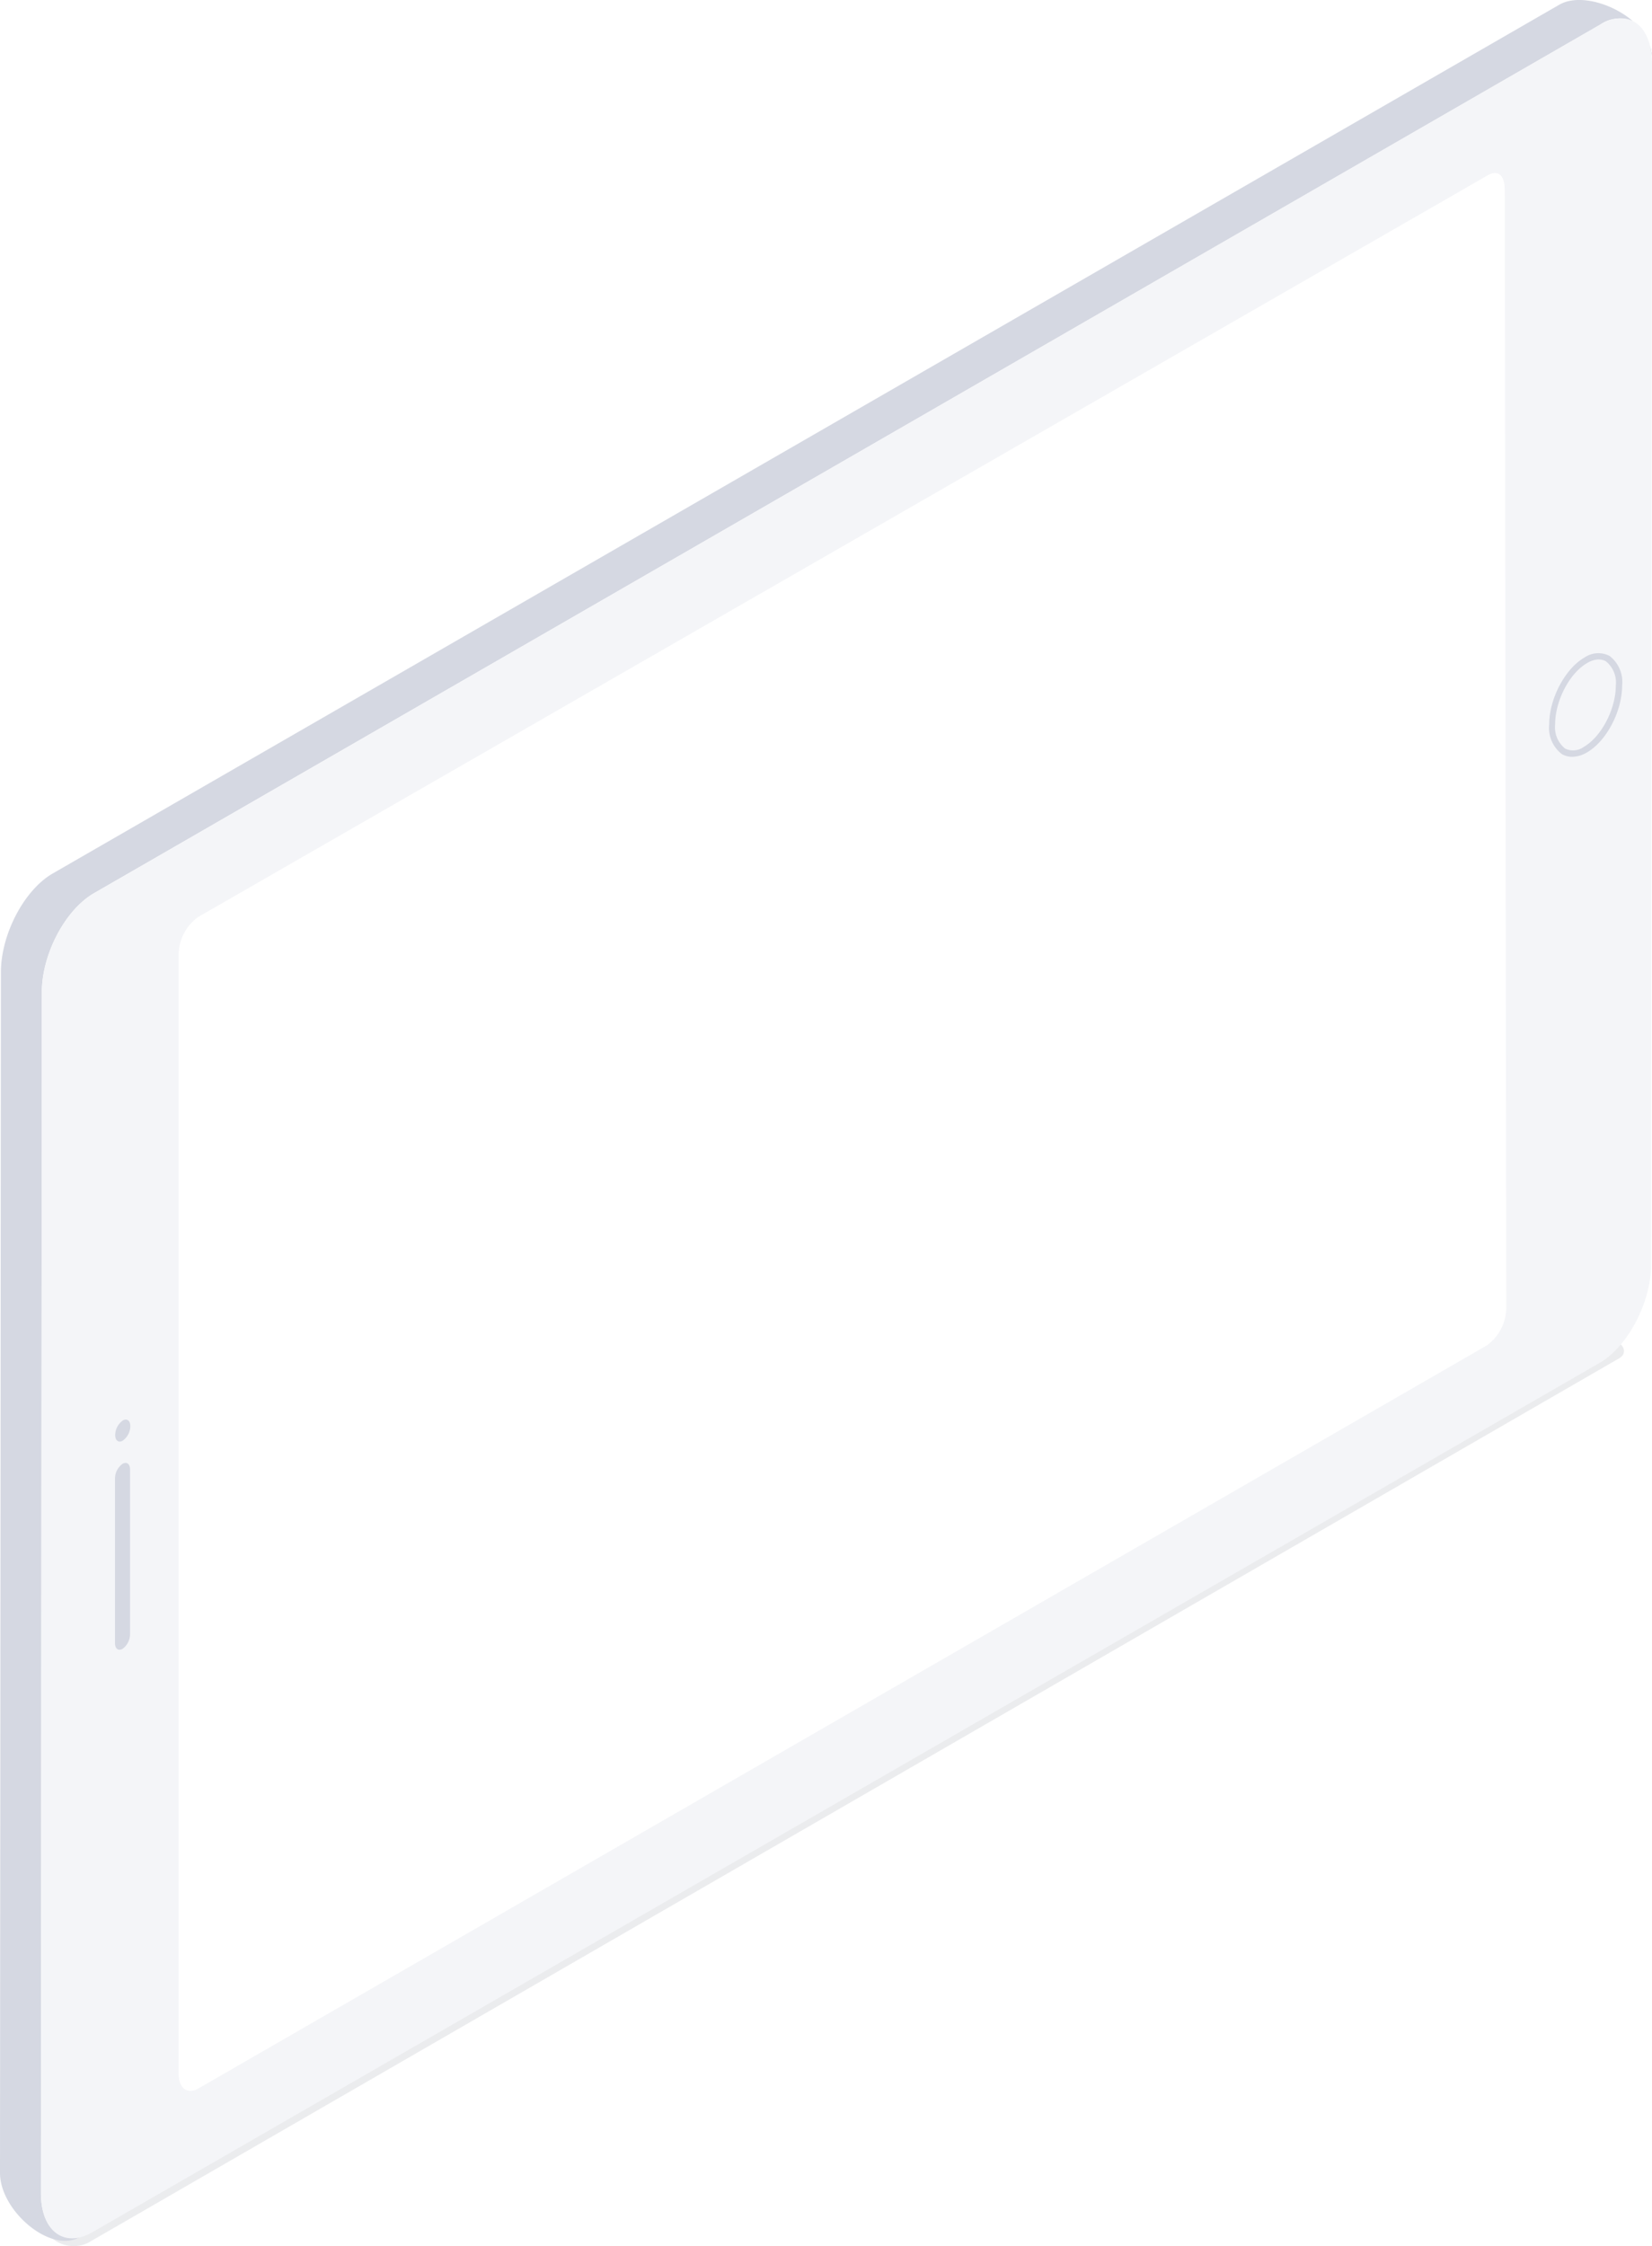 <svg xmlns="http://www.w3.org/2000/svg" xmlns:xlink="http://www.w3.org/1999/xlink" viewBox="0 0 181.28 246.34"><defs><style>.cls-1,.cls-3{mask:url(#mask);}.cls-1{filter:url(#luminosity-noclip-3);}.cls-2,.cls-4,.cls-7{mix-blend-mode:multiply;}.cls-2{fill:url(#linear-gradient);}.cls-4{fill:url(#linear-gradient-2);}.cls-5{isolation:isolate;}.cls-6{opacity:0.09;}.cls-7{fill:#1e283f;}.cls-8{fill:url(#linear-gradient-3);}.cls-9{fill:#d5d8e2;}.cls-10{fill:#f4f5f8;}.cls-11{mask:url(#mask-3);}.cls-12{mix-blend-mode:darken;}.cls-13{fill:url(#linear-gradient-4);}.cls-14{filter:url(#luminosity-noclip);}</style><filter id="luminosity-noclip" x="19.6" y="-6013.29" width="145.63" height="32766" filterUnits="userSpaceOnUse" color-interpolation-filters="sRGB"><feFlood flood-color="#fff" result="bg"/><feBlend in="SourceGraphic" in2="bg"/></filter><mask id="mask" x="19.6" y="-6013.29" width="145.63" height="32766" maskUnits="userSpaceOnUse"><g class="cls-14"/></mask><linearGradient id="linear-gradient" x1="-76.41" y1="-17.62" x2="141.89" y2="165.64" gradientUnits="userSpaceOnUse"><stop offset="0" stop-color="#fff"/><stop offset="1"/></linearGradient><linearGradient id="linear-gradient-2" x1="118.62" y1="146.06" x2="-25.29" y2="25.51" gradientUnits="userSpaceOnUse"><stop offset="0"/><stop offset="1" stop-color="#fff"/></linearGradient><linearGradient id="linear-gradient-3" x1="183.33" y1="84.53" x2="186.13" y2="186.39" gradientUnits="userSpaceOnUse"><stop offset="0" stop-color="#a6aabc"/><stop offset="1" stop-color="#2d2d60"/></linearGradient><filter id="luminosity-noclip-3" x="19.6" y="18.93" width="145.63" height="210.37" filterUnits="userSpaceOnUse" color-interpolation-filters="sRGB"><feFlood flood-color="#fff" result="bg"/><feBlend in="SourceGraphic" in2="bg"/></filter><mask id="mask-3" x="19.6" y="18.93" width="145.63" height="210.37" maskUnits="userSpaceOnUse"><g class="cls-1"><path class="cls-2" d="M163,147.64,21.76,229c-1.19.68-2.16,0-2.16-1.63l.1-122.71a5.16,5.16,0,0,1,2.15-4.12L163.08,19.19c1.19-.69,2.16,0,2.16,1.63l-.09,122.71A5.19,5.19,0,0,1,163,147.64Z"/></g></mask><linearGradient id="linear-gradient-4" x1="36.13" y1="206.84" x2="132.98" y2="64.5" gradientUnits="userSpaceOnUse"><stop offset="0.47" stop-color="#fff"/><stop offset="1" stop-color="#fff" stop-opacity="0"/></linearGradient></defs><title>telefonix-element</title><g class="cls-5"><g id="Layer_1" data-name="Layer 1"><g id="_5" data-name="5"><g class="cls-6"><path class="cls-7" d="M177.62,149l-168,97a3.72,3.72,0,0,1-3.35-.14h0c-1-.57-1.1-1.44-.24-1.93l168-97a3.75,3.75,0,0,1,3.35.14h0C178.38,147.67,178.48,148.53,177.62,149Z"/></g><path class="cls-8" d="M181.25,6.15h0a4.08,4.08,0,0,0-.18-1.1A8.71,8.71,0,0,1,181.25,6.15Z"/><path class="cls-9" d="M4.49,240.49l.1-131.67c0-4.18,2.55-9,5.68-10.84L175.61,2.69a3.7,3.7,0,0,1,3.57-.37c-2.32-2-6-3-8.06-1.81L5.78,95.8C2.65,97.61.1,102.46.1,106.64L0,238.31c0,4.17,5.57,8.86,8.71,7.05C6.28,245.9,4.49,244,4.49,240.49Z"/><path class="cls-10" d="M175.61,2.69,10.27,98c-3.13,1.81-5.68,6.66-5.68,10.84l-.1,131.67c0,4.18,2.54,6.1,5.67,4.29L175.5,149.49c3.14-1.8,5.68-6.66,5.68-10.84L181.28,7C181.29,2.81,178.75.88,175.61,2.69ZM165.29,143.46a5.15,5.15,0,0,1-2.16,4.11L21.75,229.06c-1.19.68-2.15-.05-2.15-1.64l0-122.74a5.16,5.16,0,0,1,2.16-4.12L163.23,19.24c1.19-.68,1.89,0,1.89,1.6Z"/><path class="cls-10" d="M178.89,74.49c0,3.62-2.2,7.81-4.91,9.37s-4.91-.1-4.91-3.71,2.2-7.81,4.92-9.37S178.89,70.88,178.89,74.49Z"/><g class="cls-11"><g class="cls-12"><g class="cls-11"><path class="cls-13" d="M163,147.64,21.76,229c-1.19.68-2.16,0-2.16-1.63l.1-122.71a5.16,5.16,0,0,1,2.15-4.12L163.08,19.19c1.19-.69,2.16,0,2.16,1.63l-.09,122.71A5.19,5.19,0,0,1,163,147.64Z"/></g></g></g><path class="cls-9" d="M13.45,180.83h0c-.46.26-.83,0-.83-.63l0-18.08a2,2,0,0,1,.83-1.58h0c.45-.26.82,0,.82.63v18.08A2,2,0,0,1,13.45,180.83Z"/><path class="cls-9" d="M13.47,158h0c-.46.26-.83,0-.83-.63h0a2,2,0,0,1,.83-1.58h0c.46-.26.83,0,.83.63h0A2,2,0,0,1,13.47,158Z"/><path class="cls-9" d="M172.52,83a2.28,2.28,0,0,1-1.12-.29A3.61,3.61,0,0,1,170,79.44c0-2.81,1.74-6.1,3.86-7.32a2.68,2.68,0,0,1,2.75-.19A3.59,3.59,0,0,1,178,75.2h0c0,2.82-1.73,6.1-3.86,7.32A3.25,3.25,0,0,1,172.52,83Zm2.92-10.68a2.63,2.63,0,0,0-1.28.4c-1.93,1.11-3.5,4.12-3.51,6.71a3,3,0,0,0,1.1,2.67,2,2,0,0,0,2.05-.19c1.93-1.12,3.5-4.13,3.51-6.72a3,3,0,0,0-1.1-2.67A1.55,1.55,0,0,0,175.44,72.33Z"/></g></g></g></svg>